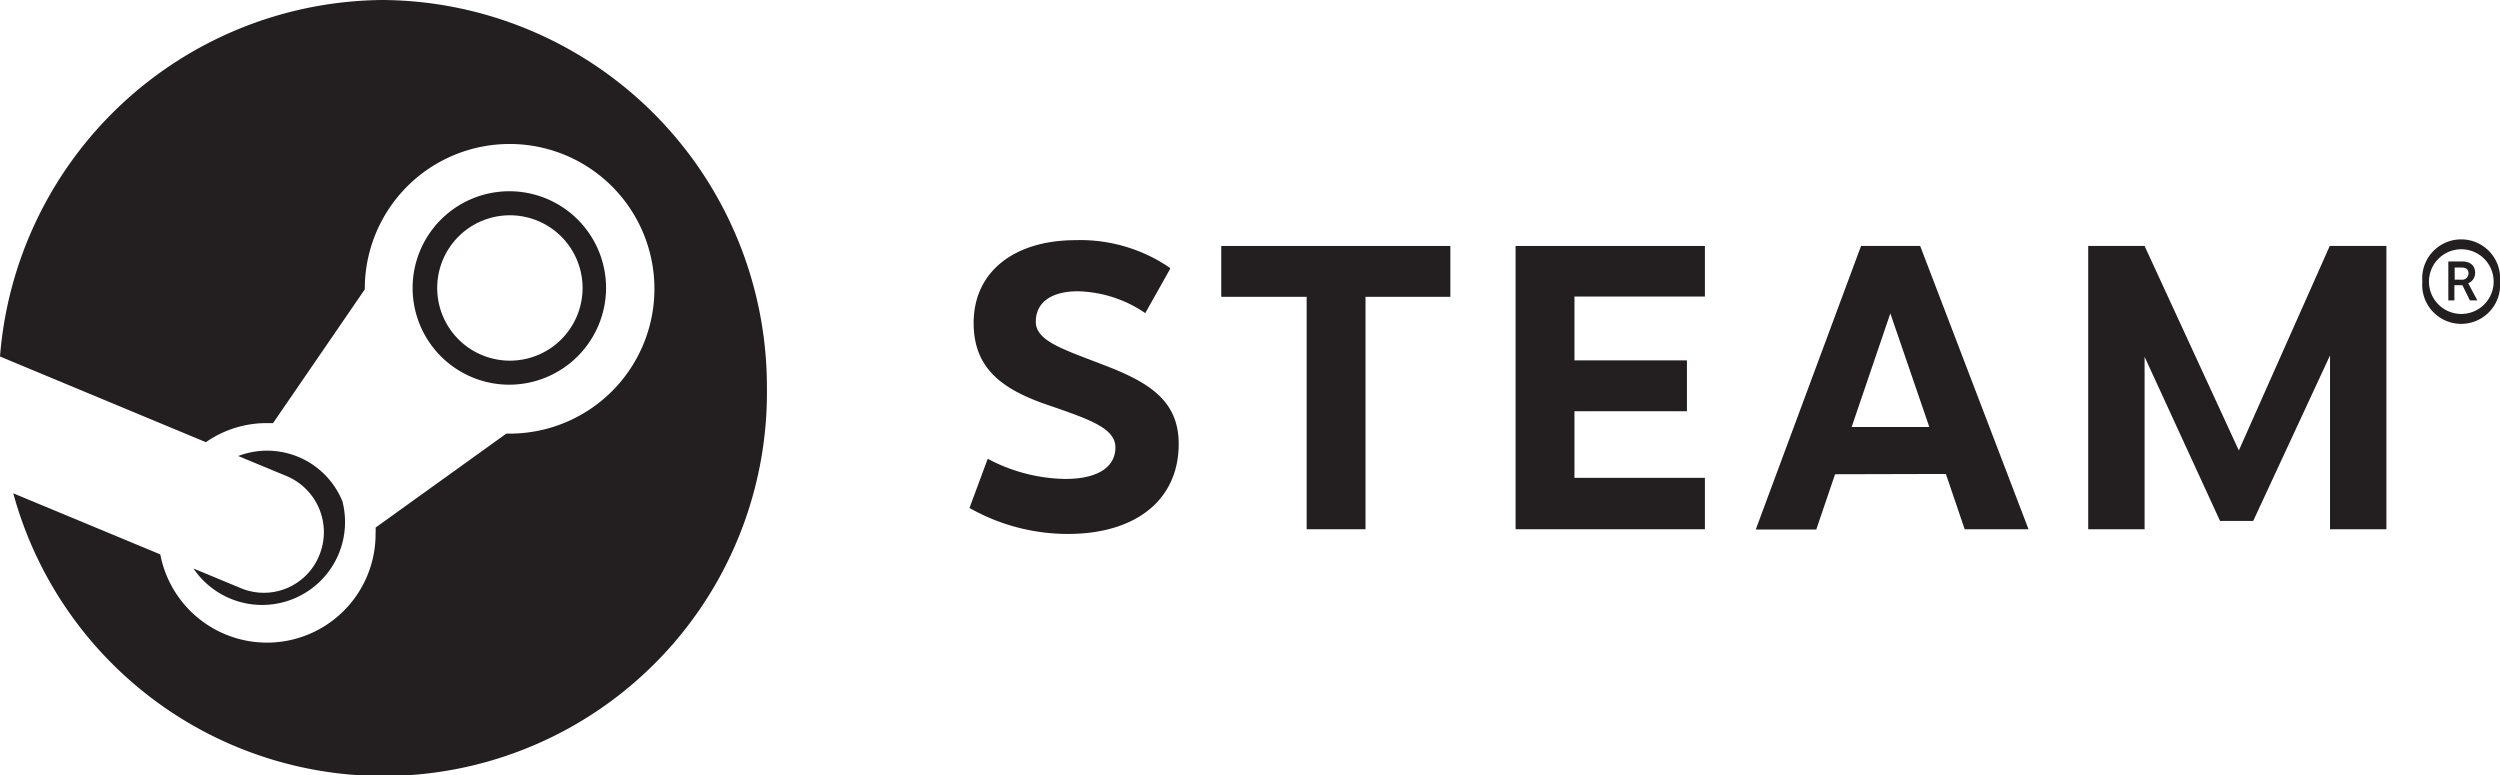 <svg xmlns="http://www.w3.org/2000/svg" viewBox="0 0 90.46 28.05">
  <defs>
    <style>
      .cls-1 {
        fill: #231f20;
      }
    </style>
  </defs>
  <g id="Layer_2" data-name="Layer 2">
    <g id="Layer_1-2" data-name="Layer 1">
      <path class="cls-1" d="M13.85,0A14,14,0,0,0,0,12.9L7.45,16a3.84,3.84,0,0,1,2.21-.69h.22l3.32-4.84v-.07a5.24,5.24,0,1,1,5.24,5.29h-.12l-4.73,3.4a1.21,1.21,0,0,1,0,.19,3.93,3.93,0,0,1-7.79.78L.48,17.85A13.88,13.88,0,0,0,27.75,14,14,14,0,0,0,13.85,0" />
      <path class="cls-1" d="M8.71,21.28,7,20.57a3,3,0,0,0,5.39-2.43A2.94,2.94,0,0,0,8.62,16.5l1.76.73a2.2,2.2,0,0,1,1.17,2.87,2.16,2.16,0,0,1-2.84,1.18" />
      <path class="cls-1" d="M15.82,10.4a2.63,2.63,0,1,1,2.62,2.65,2.63,2.63,0,0,1-2.62-2.65m6.11,0a3.5,3.5,0,1,0-3.49,3.52,3.51,3.51,0,0,0,3.49-3.52" />
      <path class="cls-1" d="M42.34,9.73l-.9,1.6A4.49,4.49,0,0,0,39,10.54c-.94,0-1.52.39-1.52,1.1s1,1,2.57,1.61,2.6,1.28,2.6,2.81c0,2.09-1.63,3.26-4,3.26a7.22,7.22,0,0,1-3.57-.94l.66-1.78a6.15,6.15,0,0,0,2.8.73c1.23,0,1.82-.46,1.82-1.14s-.89-1-2.34-1.5c-1.65-.55-2.79-1.28-2.79-3,0-1.9,1.52-3,3.69-3a5.73,5.73,0,0,1,3.41,1" />
      <polygon class="cls-1" points="49.41 10.74 49.41 19.15 47.28 19.15 47.28 10.74 44.19 10.74 44.19 8.9 52.48 8.9 52.48 10.74 49.41 10.74" />
      <polygon class="cls-1" points="56.97 10.73 56.97 13.04 61.04 13.04 61.04 14.88 56.97 14.88 56.97 17.29 61.69 17.29 61.69 19.15 54.84 19.15 54.84 8.9 61.69 8.9 61.69 10.73 56.97 10.73" />
      <path class="cls-1" d="M68.4,11.34,67,15.45h2.81Zm-2,5.82-.68,2H63.53L67.34,8.9h2.14L73.4,19.15H71.09l-.68-2Z" />
      <polygon class="cls-1" points="84.31 12.86 81.53 18.85 80.33 18.85 77.6 12.91 77.6 19.15 75.56 19.15 75.56 8.9 77.6 8.9 81.01 16.3 84.3 8.9 86.35 8.9 86.35 19.15 84.31 19.15 84.31 12.86" />
      <path class="cls-1" d="M88.82,10.12h.24a.23.23,0,0,0,.26-.23c0-.13-.07-.21-.26-.21h-.24Zm.26-.66c.36,0,.48.2.48.41a.4.4,0,0,1-.25.38l.33.62h-.27l-.27-.55h-.29v.55h-.22V9.46Zm-1.19.73a1.17,1.17,0,1,0,2.34,0,1.17,1.17,0,1,0-2.34,0m2.57,0a1.41,1.41,0,1,1-2.81,0,1.41,1.41,0,1,1,2.81,0" />
    </g>
  </g>
</svg>